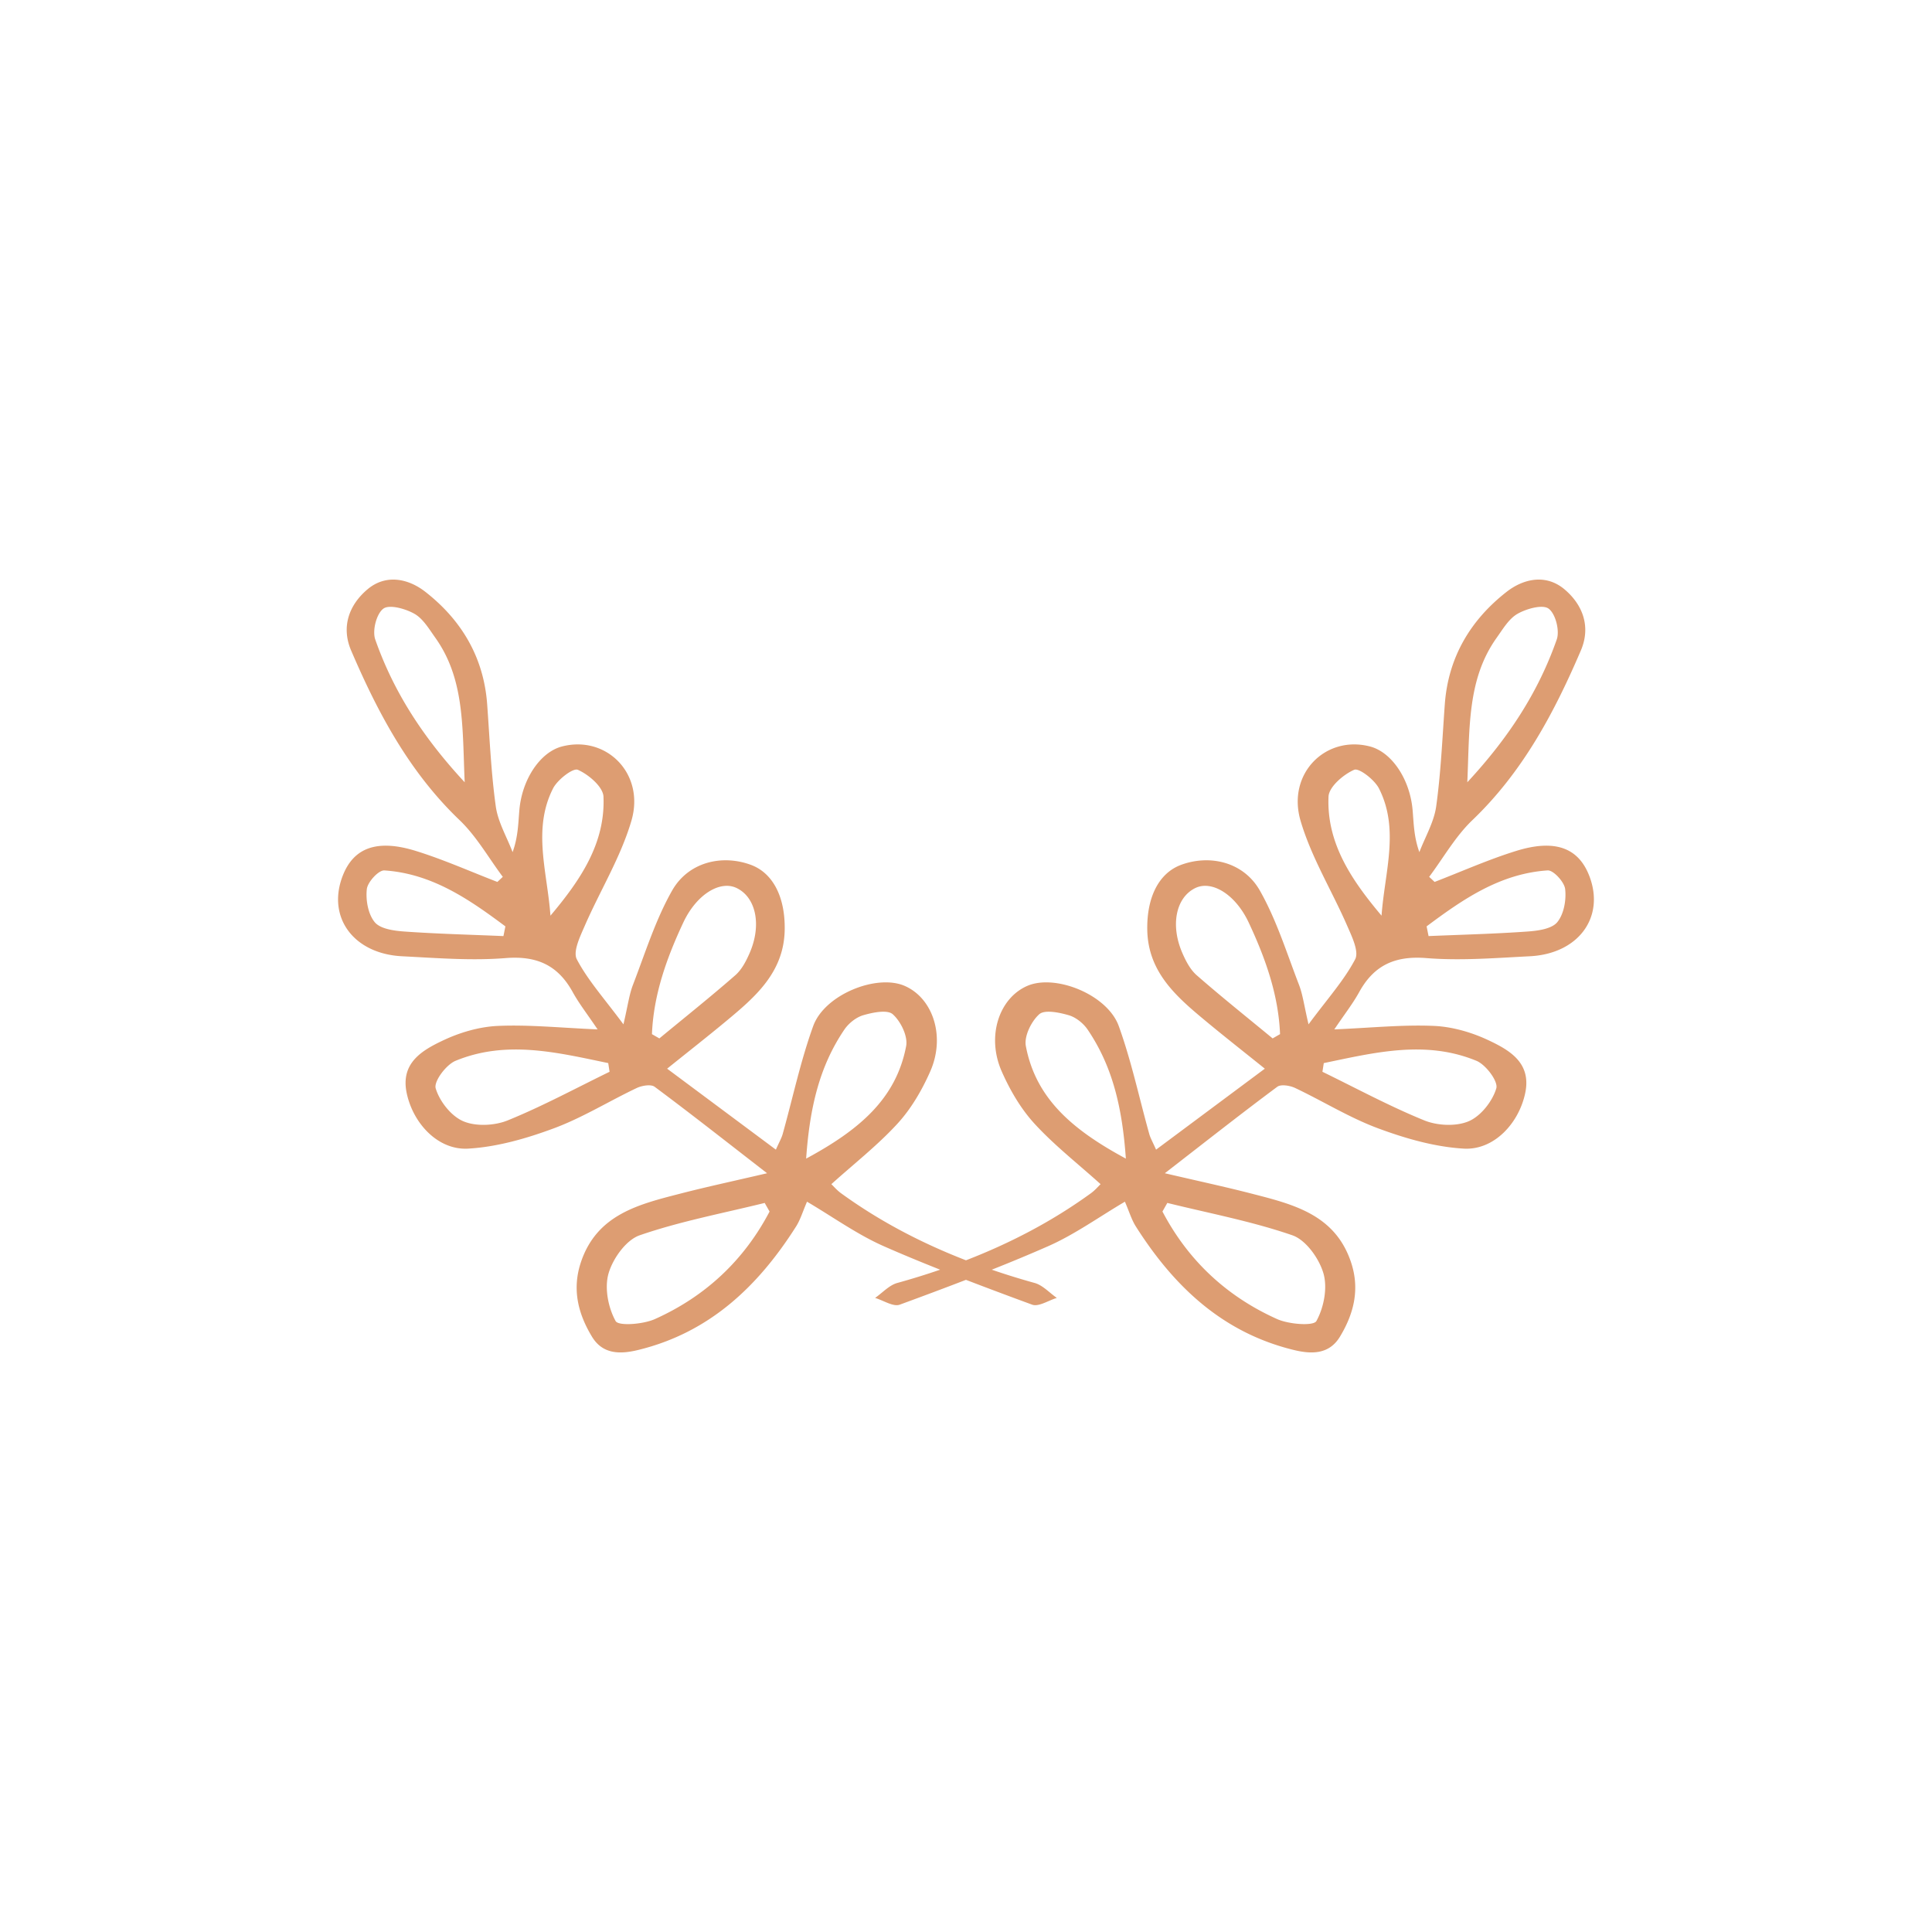 <svg data-bbox="34.997 60 130.003 80.003" viewBox="0 0 200 200" height="200" width="200" xmlns="http://www.w3.org/2000/svg" data-type="color">
    <g>
        <path d="M164.526 90.68c-1.12-2.908-3.533-3.844-7.568-2.594-2.873.89-5.636 2.128-8.448 3.211l-.562-.526c1.477-1.973 2.716-4.189 4.476-5.873 5.201-4.977 8.463-11.109 11.227-17.562 1.041-2.43.228-4.701-1.684-6.32-1.919-1.625-4.244-1.124-6.012.258-3.752 2.933-6.036 6.793-6.389 11.631-.257 3.526-.405 7.069-.891 10.565-.226 1.629-1.14 3.164-1.742 4.742-.569-1.573-.581-2.962-.699-4.342-.275-3.213-2.165-6.005-4.4-6.592-4.587-1.205-8.629 2.793-7.202 7.679 1.104 3.78 3.254 7.255 4.841 10.906.477 1.097 1.232 2.644.811 3.446-1.143 2.175-2.848 4.061-4.825 6.731-.459-1.95-.593-3.074-.989-4.1-1.267-3.283-2.321-6.7-4.044-9.74-1.671-2.948-5.134-3.776-8.141-2.678-2.32.847-3.572 3.355-3.52 6.713.069 4.448 3.077 6.995 6.128 9.526 1.899 1.576 3.843 3.099 6.042 4.868l-11.258 8.382c-.347-.787-.584-1.189-.706-1.624-1.042-3.726-1.844-7.536-3.155-11.166-1.181-3.271-6.579-5.421-9.474-4.161-2.932 1.276-4.239 5.24-2.644 8.853.85 1.926 1.965 3.846 3.379 5.393 2.042 2.233 4.466 4.124 6.857 6.278-.226.215-.574.629-.999.938-4.025 2.921-8.365 5.173-12.936 6.944-4.57-1.771-8.91-4.023-12.936-6.944-.425-.309-.773-.722-1-.938 2.391-2.154 4.814-4.045 6.857-6.278 1.415-1.547 2.529-3.467 3.379-5.393 1.595-3.614.288-7.577-2.644-8.853-2.895-1.26-8.293.891-9.474 4.161-1.311 3.63-2.113 7.44-3.155 11.166-.121.434-.359.837-.706 1.624l-11.258-8.382c2.2-1.769 4.143-3.292 6.043-4.868 3.051-2.531 6.059-5.078 6.128-9.526.052-3.357-1.2-5.865-3.52-6.713-3.006-1.098-6.47-.27-8.141 2.678-1.723 3.04-2.778 6.457-4.044 9.74-.396 1.026-.53 2.15-.989 4.1-1.977-2.669-3.682-4.555-4.825-6.731-.421-.801.334-2.349.81-3.446 1.588-3.652 3.737-7.126 4.842-10.906 1.427-4.886-2.615-8.884-7.202-7.679-2.235.587-4.125 3.379-4.4 6.592-.118 1.38-.13 2.769-.699 4.342-.602-1.578-1.516-3.113-1.742-4.742-.486-3.496-.633-7.039-.891-10.565-.353-4.838-2.637-8.698-6.389-11.631-1.767-1.382-4.093-1.883-6.011-.258-1.912 1.619-2.725 3.89-1.684 6.32 2.763 6.453 6.025 12.585 11.226 17.562 1.76 1.684 2.999 3.9 4.476 5.873l-.562.526c-2.812-1.083-5.575-2.321-8.449-3.211-4.036-1.25-6.449-.314-7.568 2.594-1.642 4.264 1.119 8.058 6.156 8.312 3.566.18 7.164.474 10.704.19 3.258-.262 5.429.746 6.956 3.518.656 1.191 1.509 2.277 2.577 3.863-3.818-.163-7.068-.501-10.297-.362-1.91.082-3.911.661-5.649 1.479-2.194 1.032-4.466 2.335-3.821 5.452.657 3.171 3.255 5.952 6.364 5.773 2.992-.172 6.028-1.046 8.861-2.097 2.973-1.102 5.713-2.813 8.594-4.178.534-.253 1.471-.41 1.854-.126 3.714 2.761 7.35 5.626 11.638 8.949-3.516.821-6.232 1.402-8.918 2.094-4.31 1.11-8.677 2.14-10.346 7.093-.945 2.804-.311 5.337 1.138 7.734 1.117 1.847 2.939 1.822 4.77 1.377 7.41-1.8 12.44-6.613 16.359-12.788.443-.698.68-1.523 1.132-2.564 2.691 1.585 5.184 3.387 7.94 4.605 1.929.852 3.881 1.653 5.842 2.434a76.69 76.69 0 0 1-4.433 1.372c-.847.233-1.539 1.02-2.303 1.55.859.256 1.881.945 2.552.699 2.29-.84 4.578-1.693 6.855-2.57a471.12 471.12 0 0 0 6.855 2.57c.671.246 1.692-.443 2.552-.699-.764-.53-1.456-1.317-2.303-1.55a76.9 76.9 0 0 1-4.432-1.372 171.521 171.521 0 0 0 5.842-2.434c2.756-1.218 5.248-3.019 7.94-4.605.452 1.041.689 1.866 1.132 2.564 3.919 6.175 8.949 10.988 16.359 12.788 1.831.445 3.652.47 4.769-1.377 1.449-2.396 2.083-4.93 1.138-7.734-1.669-4.953-6.036-5.983-10.346-7.093-2.686-.692-5.401-1.273-8.918-2.094 4.288-3.323 7.924-6.188 11.638-8.949.382-.284 1.32-.127 1.854.126 2.881 1.364 5.62 3.075 8.593 4.178 2.833 1.05 5.869 1.924 8.861 2.097 3.109.179 5.707-2.602 6.364-5.773.645-3.117-1.627-4.42-3.821-5.452-1.738-.818-3.738-1.397-5.649-1.479-3.229-.139-6.479.2-10.297.362 1.068-1.587 1.921-2.672 2.577-3.863 1.527-2.772 3.698-3.78 6.956-3.518 3.54.285 7.139-.01 10.704-.19 5.043-.254 7.804-4.048 6.162-8.312zm-9.584-24.669c.64-.897 1.26-1.964 2.164-2.476.928-.526 2.589-.988 3.209-.527.718.533 1.16 2.277.839 3.192-1.886 5.383-4.925 10.11-9.258 14.78.25-5.677-.016-10.677 3.046-14.969zM38.846 66.2c-.321-.915.122-2.659.839-3.192.619-.46 2.28.002 3.209.527.905.512 1.524 1.579 2.164 2.476 3.062 4.293 2.796 9.292 3.046 14.969-4.334-4.671-7.373-9.398-9.258-14.78zm13.27 30.703c-3.418-.146-6.842-.23-10.253-.472-1.071-.076-2.493-.269-3.069-.965-.691-.836-.946-2.298-.82-3.426.082-.735 1.222-1.975 1.817-1.935 4.941.332 8.783 3.001 12.527 5.793l-.202 1.005zm4.867-2.113c-.322-4.507-1.885-8.936.268-13.171.459-.903 2.07-2.148 2.566-1.93 1.12.492 2.611 1.767 2.655 2.778.207 4.854-2.422 8.679-5.489 12.323zm-4.432 21.195c-1.355.55-3.302.642-4.601.082-1.258-.542-2.449-2.067-2.847-3.4-.215-.72 1.08-2.451 2.06-2.854 5.295-2.178 10.564-.844 15.801.238l.138.899c-3.506 1.706-6.945 3.57-10.551 5.035zm14.939-8.93c.162-4.077 1.52-7.876 3.245-11.555 1.369-2.92 3.817-4.404 5.535-3.565 1.987.971 2.592 3.81 1.341 6.703-.362.837-.823 1.734-1.493 2.319-2.564 2.242-5.232 4.369-7.861 6.539l-.767-.441zm.303 29.497c-1.213.544-3.766.74-4.063.205-.776-1.398-1.168-3.439-.73-4.942.446-1.532 1.811-3.451 3.219-3.938 4.196-1.449 8.611-2.278 12.941-3.349l.506.89c-2.641 5.033-6.624 8.782-11.873 11.134zm15.658-16.613c.373-5.297 1.382-9.555 3.952-13.349.443-.654 1.216-1.278 1.961-1.495.985-.286 2.495-.598 3.053-.101.828.737 1.58 2.278 1.387 3.296-1.038 5.474-4.886 8.699-10.353 11.649zm22.745-11.648c-.193-1.018.559-2.559 1.387-3.296.559-.497 2.069-.185 3.053.101.745.216 1.518.841 1.961 1.495 2.57 3.794 3.579 8.052 3.952 13.349-5.467-2.951-9.315-6.176-10.353-11.649zm14.645 16.236c4.329 1.071 8.744 1.9 12.941 3.349 1.408.486 2.773 2.406 3.219 3.938.438 1.504.046 3.545-.73 4.942-.297.535-2.85.339-4.063-.205-5.25-2.352-9.232-6.101-11.872-11.135l.505-.889zm10.902-17.031c-2.629-2.17-5.297-4.297-7.861-6.539-.669-.585-1.131-1.482-1.493-2.319-1.252-2.893-.646-5.732 1.341-6.703 1.717-.839 4.165.645 5.535 3.565 1.725 3.679 3.083 7.478 3.245 11.555l-.767.441zm21.093 2.317c.98.403 2.274 2.134 2.06 2.854-.398 1.333-1.589 2.858-2.847 3.4-1.299.56-3.246.468-4.601-.082-3.605-1.464-7.045-3.329-10.55-5.034l.138-.899c5.236-1.083 10.505-2.417 15.8-.239zm-9.819-15.023c-3.067-3.643-5.697-7.469-5.489-12.323.043-1.011 1.534-2.287 2.655-2.778.496-.217 2.107 1.028 2.566 1.93 2.153 4.235.59 8.664.268 13.171zm18.189.676c-.575.695-1.997.889-3.069.965-3.411.243-6.834.327-10.253.472l-.202-1.005c3.744-2.793 7.586-5.461 12.527-5.793.594-.04 1.734 1.2 1.816 1.935.127 1.128-.128 2.59-.819 3.426z" fill="#DD9D72" data-color="1"/>
    </g>
</svg>
